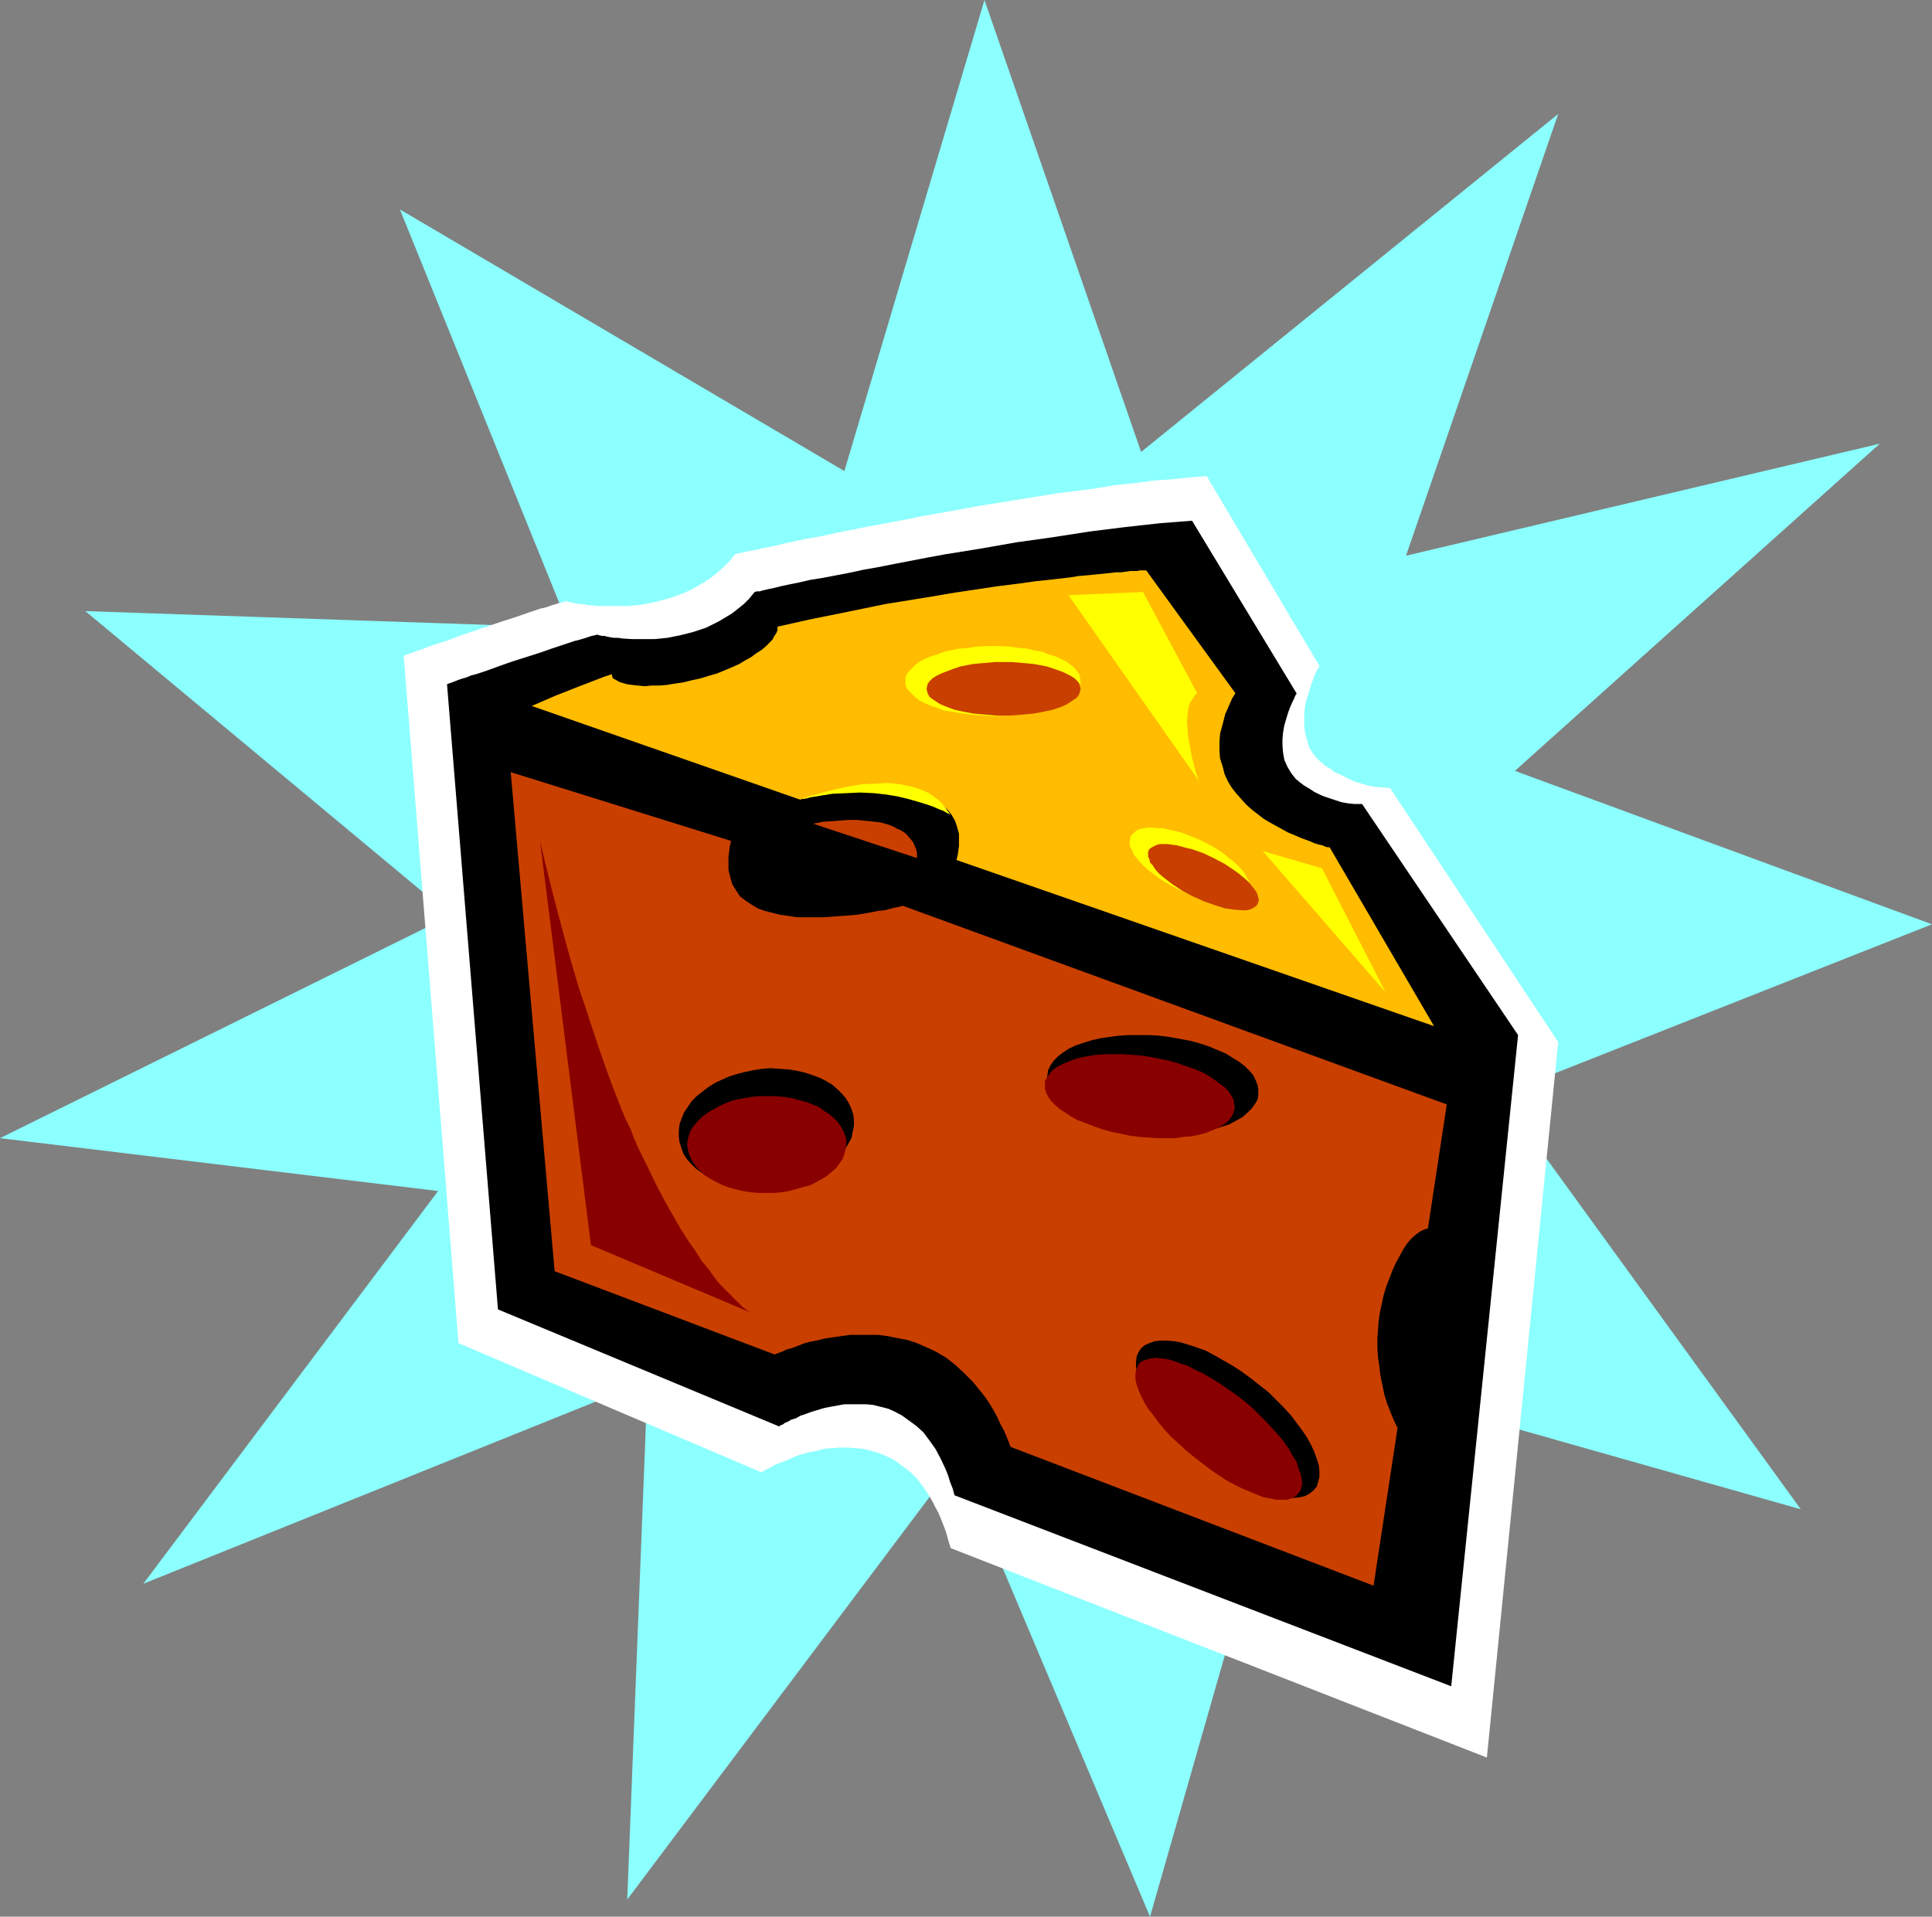 <?xml version="1.0" encoding="UTF-8" standalone="no"?>
<svg
   version="1.0"
   width="129.724mm"
   height="128.718mm"
   id="svg22"
   sodipodi:docname="Cheese 17.wmf"
   xmlns:inkscape="http://www.inkscape.org/namespaces/inkscape"
   xmlns:sodipodi="http://sodipodi.sourceforge.net/DTD/sodipodi-0.dtd"
   xmlns="http://www.w3.org/2000/svg"
   xmlns:svg="http://www.w3.org/2000/svg">
  <rect width="100%" height="100%" fill="#808080" stroke="none"/>
  <sodipodi:namedview
     id="namedview22"
     pagecolor="#ffffff"
     bordercolor="#000000"
     borderopacity="0.25"
     inkscape:showpageshadow="2"
     inkscape:pageopacity="0.0"
     inkscape:pagecheckerboard="0"
     inkscape:deskcolor="#d1d1d1"
     inkscape:document-units="mm" />
  <defs
     id="defs1">
    <pattern
       id="WMFhbasepattern"
       patternUnits="userSpaceOnUse"
       width="6"
       height="6"
       x="0"
       y="0" />
  </defs>
  <path
     style="fill:#8cffff;fill-opacity:1;fill-rule:evenodd;stroke:none"
     d="M 214.281,119.563 249.833,0 289.587,114.716 395.435,28.921 356.812,141.052 477.043,112.615 384.446,195.663 490.294,234.602 380.729,277.903 457.004,383.086 331.603,347.54 291.849,486.492 242.885,370.645 159.176,482.129 164.347,350.449 36.36,401.99 111.181,302.3 0,288.89 114.413,232.34 21.654,155.109 144.47,159.31 101.485,53.157 Z"
     id="path1" />
  <path
     style="fill:#ffffff;fill-opacity:1;fill-rule:evenodd;stroke:none"
     d="m 306.232,120.856 28.603,48.148 v 0 0.162 l -0.162,0.162 -0.162,0.323 -0.485,0.808 -0.485,1.131 -0.485,1.293 -0.485,1.454 -0.485,1.616 -0.646,1.939 -0.323,1.777 -0.162,2.1 v 1.939 l 0.162,1.939 0.485,1.939 0.646,2.1 0.485,0.808 0.646,0.969 0.646,0.808 0.808,0.808 0.162,0.162 0.162,0.162 0.485,0.323 0.485,0.485 0.646,0.485 0.97,0.485 0.97,0.808 1.131,0.485 1.293,0.646 1.293,0.646 1.454,0.646 1.616,0.485 1.616,0.485 1.778,0.323 1.939,0.162 1.939,0.162 42.662,64.467 -18.099,181.606 -136.067,-53.157 -0.646,-2.1 -0.485,-1.777 -0.646,-1.777 -0.646,-1.616 -0.646,-1.616 -0.808,-1.454 -0.646,-1.293 -0.808,-1.454 -1.616,-2.424 -1.616,-2.1 -1.778,-1.777 -1.939,-1.454 -1.939,-1.454 -1.939,-0.969 -1.939,-0.808 -2.101,-0.646 -1.939,-0.485 -2.101,-0.162 -1.939,-0.162 h -2.101 l -1.939,0.162 -1.939,0.162 -1.778,0.485 -1.778,0.323 -1.778,0.485 -1.616,0.485 -1.454,0.646 -1.454,0.646 -1.293,0.485 -1.293,0.485 -0.97,0.646 -0.808,0.323 -0.646,0.323 -0.485,0.323 -0.323,0.162 -0.162,0.162 -76.922,-32.799 -13.898,-174.497 h 0.162 l 0.162,-0.162 0.485,-0.162 0.646,-0.162 0.808,-0.323 0.808,-0.323 1.131,-0.323 1.293,-0.485 1.131,-0.485 1.454,-0.485 3.07,-0.969 3.394,-1.293 3.394,-1.131 7.11,-2.424 3.555,-1.131 3.232,-1.131 1.454,-0.485 1.454,-0.485 1.454,-0.323 1.293,-0.485 1.131,-0.323 0.97,-0.323 0.808,-0.162 0.808,-0.323 v 0 l 0.323,0.162 0.323,0.162 h 0.646 l 0.485,0.162 0.808,0.162 0.97,0.162 h 0.97 l 1.131,0.323 h 1.131 l 1.293,0.162 h 1.454 2.909 3.232 l 3.394,-0.323 3.394,-0.646 3.555,-0.969 1.939,-0.646 1.778,-0.646 1.778,-0.808 1.778,-0.969 1.616,-0.969 1.778,-1.131 1.616,-1.293 1.616,-1.454 1.616,-1.616 1.454,-1.777 v 0 h 0.162 0.323 l 0.323,-0.162 h 0.485 l 0.485,-0.162 0.646,-0.162 0.808,-0.162 0.808,-0.162 0.97,-0.162 2.101,-0.485 2.424,-0.485 2.747,-0.646 2.909,-0.646 3.232,-0.646 3.555,-0.646 3.717,-0.808 4.04,-0.808 4.04,-0.808 4.363,-0.808 4.363,-0.808 4.686,-0.969 4.686,-0.808 9.696,-1.777 10.019,-1.616 10.019,-1.616 10.019,-1.293 4.848,-0.808 4.848,-0.485 4.686,-0.646 4.686,-0.323 4.525,-0.485 z"
     id="path2" />
  <path
     style="fill:#000000;fill-opacity:1;fill-rule:evenodd;stroke:none"
     d="m 302.515,132.166 26.502,43.786 v 0.162 0 l -0.323,0.485 -0.323,0.808 -0.485,0.969 -0.485,1.131 -0.485,1.293 -0.485,1.616 -0.485,1.616 -0.323,1.777 -0.162,1.777 v 1.777 l 0.162,1.777 0.323,1.777 0.808,1.777 0.485,0.808 0.485,0.808 0.646,0.808 0.646,0.808 h 0.162 l 0.162,0.162 0.323,0.323 0.646,0.485 0.646,0.485 0.808,0.485 0.808,0.485 0.97,0.646 1.293,0.646 1.131,0.485 2.909,0.969 1.454,0.485 1.778,0.323 1.616,0.162 h 1.939 l 39.592,58.65 -16.968,165.288 -126.048,-48.471 -0.485,-1.777 -0.646,-1.616 -0.485,-1.616 -0.646,-1.616 -1.293,-2.747 -1.293,-2.424 -1.616,-2.262 -1.454,-1.939 -1.778,-1.616 -1.778,-1.293 -1.778,-1.293 -1.778,-0.969 -1.778,-0.808 -1.939,-0.485 -1.939,-0.485 -1.778,-0.162 h -1.939 -1.778 -1.778 l -1.778,0.323 -1.778,0.323 -1.616,0.323 -1.616,0.485 -1.616,0.485 -1.293,0.485 -1.454,0.485 -1.131,0.646 -1.131,0.323 -0.808,0.485 -0.808,0.323 -0.646,0.485 -0.485,0.162 -0.323,0.162 v 0.162 L 126.371,332.353 113.443,173.689 v 0 l 0.323,-0.162 0.485,-0.162 0.485,-0.162 0.808,-0.323 0.808,-0.323 0.97,-0.323 1.131,-0.323 1.131,-0.485 1.293,-0.323 2.909,-0.969 3.07,-1.131 3.232,-1.131 6.626,-2.1 3.232,-1.131 2.909,-0.969 2.909,-0.969 1.293,-0.323 1.131,-0.323 0.97,-0.323 0.97,-0.323 0.808,-0.162 0.646,-0.162 h 0.162 l 0.162,0.162 h 0.323 l 0.485,0.162 h 0.646 l 0.646,0.162 0.808,0.162 0.97,0.162 h 1.131 l 0.97,0.162 2.586,0.162 h 2.747 2.909 l 3.232,-0.323 3.232,-0.646 3.232,-0.808 3.394,-1.131 1.616,-0.808 1.616,-0.808 1.616,-0.969 1.616,-0.969 1.454,-1.131 1.616,-1.293 1.454,-1.454 1.293,-1.616 h 0.162 v 0 l 0.323,-0.162 h 0.323 0.485 l 0.485,-0.162 0.646,-0.162 0.646,-0.162 1.616,-0.323 1.939,-0.485 2.262,-0.485 2.424,-0.485 2.747,-0.646 3.07,-0.485 3.394,-0.646 3.394,-0.646 3.717,-0.808 3.717,-0.646 4.04,-0.808 4.202,-0.808 4.202,-0.808 4.363,-0.808 9.05,-1.454 9.211,-1.616 9.211,-1.293 9.373,-1.454 9.05,-1.131 4.363,-0.485 4.363,-0.485 4.202,-0.323 z"
     id="path3" />
  <path
     style="fill:#ffbc00;fill-opacity:1;fill-rule:evenodd;stroke:none"
     d="m 290.88,144.768 h -0.162 -0.485 -0.323 -0.646 l -0.646,0.162 h -0.97 -0.808 l -1.131,0.162 -1.131,0.162 h -1.293 l -1.454,0.162 -1.454,0.162 -1.616,0.162 -1.616,0.162 -1.778,0.162 -1.778,0.162 -1.939,0.323 -4.202,0.485 -4.525,0.485 -4.686,0.646 -5.171,0.646 -5.333,0.808 -5.494,0.808 -5.656,0.969 -5.979,0.969 -5.979,0.969 -6.302,1.293 -6.302,1.293 -6.464,1.293 -6.464,1.454 -6.626,1.454 -6.626,1.777 -6.464,1.777 -6.626,1.777 -6.464,2.1 -6.626,2.1 -6.302,2.1 -6.302,2.424 -6.141,2.424 -5.979,2.585 68.034,23.751 h 0.162 l 0.323,-0.162 h 0.646 l 0.808,-0.162 0.97,-0.323 1.293,-0.162 1.454,-0.323 1.454,-0.162 1.616,-0.323 1.778,-0.162 3.878,-0.323 4.04,-0.323 4.04,0.162 1.939,0.162 1.939,0.162 1.939,0.323 1.778,0.323 1.778,0.646 1.778,0.646 1.454,0.808 1.293,0.808 1.293,1.131 0.97,1.293 0.808,1.454 0.485,1.454 0.485,1.777 v 2.1 0.969 l -0.162,1.131 -0.162,1.131 -0.323,1.293 121.2,42.17 -26.502,-45.402 h -0.162 -0.323 l -0.646,-0.162 -0.646,-0.323 -0.808,-0.162 -1.131,-0.323 -1.131,-0.485 -1.293,-0.485 -1.293,-0.485 -1.454,-0.646 -1.616,-0.646 -1.454,-0.808 -3.232,-1.777 -1.616,-0.969 -1.454,-1.131 -1.454,-1.131 -1.454,-1.293 -1.293,-1.454 -1.293,-1.454 -1.131,-1.454 -0.97,-1.616 -0.808,-1.777 -0.485,-1.939 -0.646,-1.939 -0.162,-1.939 v -2.262 l 0.162,-2.262 0.646,-2.262 0.646,-2.585 1.131,-2.585 0.646,-1.454 0.808,-1.293 z"
     id="path4" />
  <path
     style="fill:#ffff00;fill-opacity:1;fill-rule:evenodd;stroke:none"
     d="m 252.096,181.768 2.262,-0.162 2.101,-0.162 2.262,-0.162 1.939,-0.323 1.939,-0.323 1.939,-0.323 1.616,-0.646 1.616,-0.485 1.454,-0.646 1.293,-0.646 1.131,-0.808 0.97,-0.808 0.646,-0.808 0.646,-0.808 0.162,-0.808 0.162,-0.969 -0.162,-0.969 -0.162,-0.808 -0.646,-0.808 -0.646,-0.808 -0.97,-0.808 -1.131,-0.808 -1.293,-0.646 -1.454,-0.646 -1.616,-0.485 -1.616,-0.646 -1.939,-0.323 -1.939,-0.485 -1.939,-0.162 -2.262,-0.323 -2.101,-0.162 h -2.262 -2.262 l -2.262,0.162 -2.101,0.323 -2.101,0.162 -3.878,0.808 -1.616,0.646 -1.616,0.485 -1.454,0.646 -1.293,0.646 -1.131,0.808 -0.808,0.808 -0.808,0.808 -0.646,0.808 -0.323,0.808 v 0.969 0.969 l 0.323,0.808 0.646,0.808 0.808,0.808 0.808,0.808 1.131,0.808 1.293,0.646 1.454,0.646 1.616,0.485 1.616,0.646 1.939,0.323 1.939,0.323 2.101,0.323 2.101,0.162 2.262,0.162 z"
     id="path5" />
  <path
     style="fill:#c93f00;fill-opacity:1;fill-rule:evenodd;stroke:none"
     d="m 254.681,181.606 h 1.939 l 2.101,-0.162 1.778,-0.162 1.778,-0.162 1.778,-0.323 1.616,-0.323 1.454,-0.323 1.454,-0.485 1.293,-0.485 0.97,-0.485 0.97,-0.646 0.97,-0.646 0.646,-0.485 0.485,-0.808 0.162,-0.646 0.162,-0.646 -0.162,-0.646 -0.162,-0.646 -0.485,-0.646 -0.646,-0.646 -0.97,-0.646 -0.97,-0.485 -0.97,-0.485 -1.293,-0.485 -1.454,-0.485 -1.454,-0.485 -1.616,-0.323 -1.778,-0.323 -1.778,-0.162 -1.778,-0.162 -2.101,-0.162 h -1.939 -2.101 l -1.778,0.162 -1.939,0.162 -1.778,0.162 -1.778,0.323 -1.616,0.323 -1.454,0.485 -1.293,0.485 -1.293,0.485 -1.131,0.485 -0.97,0.485 -0.97,0.646 -0.646,0.646 -0.485,0.646 -0.162,0.646 -0.162,0.646 0.162,0.646 0.162,0.646 0.485,0.808 0.646,0.485 0.97,0.646 0.97,0.646 1.131,0.485 1.293,0.485 1.293,0.485 1.454,0.323 1.616,0.323 1.778,0.323 1.778,0.162 1.939,0.162 1.778,0.162 z"
     id="path6" />
  <path
     style="fill:#c93f00;fill-opacity:1;fill-rule:evenodd;stroke:none"
     d="m 129.603,195.986 11.15,126.672 55.914,21.166 0.162,-0.162 0.485,-0.162 0.485,-0.162 0.808,-0.323 0.97,-0.485 1.293,-0.323 1.293,-0.485 1.616,-0.646 1.616,-0.485 1.778,-0.323 1.939,-0.485 2.101,-0.323 2.262,-0.323 2.262,-0.323 h 2.262 2.262 2.586 l 2.424,0.323 2.424,0.485 2.586,0.485 2.424,0.808 2.586,1.131 2.424,1.131 2.424,1.454 2.262,1.777 2.262,2.1 2.262,2.262 2.101,2.585 1.131,1.454 0.97,1.454 0.97,1.616 0.97,1.777 0.808,1.777 0.97,1.777 0.808,1.939 0.808,2.1 92.112,35.223 18.584,-122.148 -138.006,-50.41 h -0.162 l -0.485,0.162 -0.646,0.162 -0.97,0.162 -1.131,0.323 -1.293,0.323 -1.616,0.162 -1.616,0.323 -1.778,0.323 -1.939,0.323 -2.101,0.162 -2.101,0.162 -4.363,0.323 h -4.363 -2.262 l -2.101,-0.323 -2.262,-0.323 -1.939,-0.485 -1.939,-0.485 -1.778,-0.646 -1.616,-0.969 -1.454,-0.969 -1.454,-1.131 -0.97,-1.454 -0.97,-1.616 -0.485,-1.616 -0.485,-1.939 v -1.131 -1.131 -1.131 l 0.162,-1.293 0.162,-1.293 0.323,-1.454 z"
     id="path7" />
  <path
     style="fill:#000000;fill-opacity:1;fill-rule:evenodd;stroke:none"
     d="m 303.323,369.029 2.262,1.777 2.424,1.616 2.262,1.454 2.262,1.454 2.262,1.131 2.262,1.131 2.101,0.808 2.101,0.808 1.939,0.485 1.939,0.323 1.778,0.162 h 1.616 l 1.454,-0.162 1.293,-0.323 1.131,-0.646 0.97,-0.808 0.808,-0.969 0.323,-1.131 0.323,-1.293 v -1.454 l -0.162,-1.454 -0.485,-1.616 -0.646,-1.777 -0.808,-1.777 -0.97,-1.777 -1.293,-1.939 -1.454,-1.939 -1.454,-1.939 -1.778,-1.939 -1.939,-1.939 -1.939,-1.939 -2.262,-1.777 -2.262,-1.777 -2.424,-1.777 -2.262,-1.454 -2.262,-1.293 -2.262,-1.293 -2.101,-1.131 -2.262,-0.808 -1.939,-0.646 -2.101,-0.646 -1.778,-0.323 -1.778,-0.162 h -1.616 l -1.616,0.162 -1.293,0.485 -1.131,0.485 -0.97,0.808 -0.646,0.969 -0.485,1.131 -0.162,1.293 v 1.454 l 0.162,1.454 0.485,1.777 0.485,1.616 0.97,1.777 0.97,1.939 1.293,1.777 1.293,1.939 1.616,1.939 1.616,1.939 1.939,1.939 2.101,1.939 z"
     id="path8" />
  <path
     style="fill:#890000;fill-opacity:1;fill-rule:evenodd;stroke:none"
     d="m 302.838,369.676 2.101,1.616 2.101,1.616 2.101,1.454 1.939,1.293 2.101,1.131 1.939,0.969 1.939,0.808 1.939,0.808 1.616,0.646 1.778,0.323 1.454,0.323 h 1.454 1.293 l 1.131,-0.323 0.97,-0.485 0.646,-0.646 0.646,-0.808 0.323,-0.969 0.162,-0.969 -0.162,-1.293 -0.323,-1.293 -0.485,-1.293 -0.485,-1.616 -0.97,-1.454 -0.97,-1.777 -1.131,-1.616 -1.293,-1.616 -1.616,-1.777 -1.616,-1.777 -1.778,-1.777 -1.778,-1.777 -2.101,-1.777 -2.101,-1.616 -2.101,-1.454 -2.101,-1.454 -2.101,-1.293 -1.939,-1.131 -2.101,-0.969 -1.778,-0.969 -1.939,-0.646 -1.778,-0.646 -1.616,-0.485 -1.454,-0.162 -1.454,-0.162 -1.293,0.162 -1.131,0.323 -0.97,0.323 -0.808,0.646 -0.485,0.808 -0.323,0.969 -0.162,1.131 v 1.131 l 0.323,1.293 0.485,1.454 0.646,1.454 0.808,1.616 0.97,1.616 1.293,1.616 1.293,1.777 1.454,1.777 1.616,1.777 1.778,1.616 1.939,1.777 z"
     id="path9" />
  <path
     style="fill:#000000;fill-opacity:1;fill-rule:evenodd;stroke:none"
     d="m 186.809,301.169 2.101,0.323 2.262,0.162 h 2.101 l 2.262,-0.162 2.101,-0.323 2.101,-0.323 2.101,-0.646 1.939,-0.646 1.778,-0.808 1.778,-0.808 1.778,-1.131 1.616,-1.131 1.293,-1.131 1.293,-1.293 1.131,-1.454 0.808,-1.454 0.808,-1.454 0.323,-1.616 0.323,-1.454 v -1.454 l -0.162,-1.454 -0.485,-1.454 -0.646,-1.454 -0.808,-1.293 -0.97,-1.131 -1.131,-1.131 -1.293,-1.131 -1.616,-0.969 -1.616,-0.808 -1.778,-0.646 -1.939,-0.646 -2.101,-0.485 -2.101,-0.323 -2.262,-0.162 -2.262,-0.162 -2.101,0.162 -2.101,0.323 -2.262,0.485 -1.939,0.485 -2.101,0.646 -1.778,0.808 -1.778,0.808 -1.778,1.131 -1.454,1.131 -1.454,1.131 -1.293,1.293 -0.97,1.454 -0.97,1.454 -0.646,1.616 -0.485,1.454 -0.162,1.454 v 1.616 l 0.162,1.293 0.485,1.454 0.485,1.454 0.808,1.293 0.97,1.131 1.293,1.293 1.293,0.969 1.454,0.969 1.616,0.808 1.939,0.808 1.939,0.646 z"
     id="path10" />
  <path
     style="fill:#890000;fill-opacity:1;fill-rule:evenodd;stroke:none"
     d="m 188.425,302.3 2.101,0.323 1.939,0.162 h 1.939 2.101 l 1.778,-0.162 1.939,-0.323 1.778,-0.485 1.778,-0.485 1.778,-0.485 1.616,-0.808 1.454,-0.808 1.293,-0.808 1.131,-0.969 1.131,-0.969 0.808,-1.131 0.808,-1.131 0.485,-1.293 0.323,-1.293 0.162,-1.131 v -1.293 l -0.323,-1.131 -0.485,-1.131 -0.646,-1.131 -0.808,-1.131 -0.97,-0.969 -1.131,-0.969 -1.293,-0.808 -1.293,-0.969 -1.616,-0.646 -1.616,-0.646 -1.939,-0.485 -1.778,-0.485 -2.101,-0.323 -1.939,-0.162 h -2.101 -1.939 l -1.939,0.162 -1.939,0.323 -1.778,0.323 -1.778,0.485 -1.616,0.646 -1.616,0.808 -1.454,0.808 -1.293,0.808 -1.293,0.969 -0.97,0.969 -0.97,1.131 -0.808,1.131 -0.485,1.293 -0.323,1.293 -0.162,1.131 0.162,1.131 0.323,1.293 0.485,1.131 0.646,1.131 0.646,0.969 1.131,1.131 0.97,0.969 1.293,0.808 1.454,0.808 1.616,0.808 1.616,0.646 1.778,0.485 z"
     id="path11" />
  <path
     style="fill:#000000;fill-opacity:1;fill-rule:evenodd;stroke:none"
     d="m 280.699,285.82 2.424,0.646 2.586,0.646 2.586,0.323 2.586,0.323 2.747,0.162 2.586,0.162 2.424,-0.162 2.586,-0.162 2.424,-0.323 2.262,-0.323 2.101,-0.485 2.101,-0.646 1.939,-0.646 1.778,-0.969 1.454,-0.808 1.293,-1.131 1.131,-1.131 0.808,-1.131 0.646,-1.131 0.162,-1.131 v -1.293 l -0.162,-1.131 -0.485,-1.293 -0.646,-1.293 -0.97,-1.131 -1.131,-1.131 -1.454,-1.131 -1.616,-0.969 -1.778,-1.131 -1.939,-0.808 -2.262,-0.969 -2.424,-0.808 -2.424,-0.646 -2.586,-0.485 -2.747,-0.485 -2.424,-0.323 -2.747,-0.162 h -2.586 -2.424 l -2.586,0.162 -2.424,0.323 -2.262,0.323 -2.101,0.485 -2.101,0.646 -1.939,0.646 -1.778,0.808 -1.454,0.969 -1.293,0.969 -1.131,1.131 -0.808,1.131 -0.646,1.293 -0.162,1.131 -0.162,1.293 0.323,1.131 0.485,1.293 0.646,1.293 0.97,1.131 1.131,1.131 1.293,1.131 1.616,1.131 1.939,0.969 1.939,0.969 2.262,0.808 z"
     id="path12" />
  <path
     style="fill:#890000;fill-opacity:1;fill-rule:evenodd;stroke:none"
     d="m 279.729,286.628 2.262,0.646 2.424,0.485 2.262,0.485 2.424,0.323 2.262,0.162 2.262,0.162 h 2.424 2.101 l 2.101,-0.323 2.101,-0.162 1.778,-0.323 1.778,-0.485 1.616,-0.646 1.454,-0.646 1.293,-0.646 1.131,-0.808 0.808,-0.969 0.646,-0.969 0.323,-0.969 0.162,-0.969 -0.162,-0.969 -0.162,-0.969 -0.646,-1.131 -0.646,-0.969 -0.97,-0.969 -1.293,-0.969 -1.293,-0.969 -1.454,-0.969 -1.778,-0.969 -1.939,-0.808 -1.939,-0.646 -2.262,-0.808 -2.262,-0.646 -2.424,-0.485 -2.424,-0.485 -2.262,-0.323 -2.262,-0.162 -2.424,-0.162 h -2.262 -2.101 l -2.101,0.162 -2.101,0.323 -1.778,0.323 -1.778,0.485 -1.616,0.646 -1.454,0.646 -1.293,0.646 -1.131,0.808 -0.808,0.969 -0.646,0.969 -0.485,0.808 v 1.131 0.969 l 0.323,0.969 0.485,0.969 0.808,1.131 0.97,0.969 1.131,0.969 1.454,0.969 1.454,0.969 1.778,0.969 1.778,0.646 2.101,0.808 z"
     id="path13" />
  <path
     style="fill:#ffff00;fill-opacity:1;fill-rule:evenodd;stroke:none"
     d="m 298.636,225.554 3.232,1.454 1.454,0.485 1.454,0.485 1.454,0.323 1.454,0.485 1.293,0.162 1.293,0.162 h 1.131 1.131 l 1.131,-0.162 0.808,-0.162 0.808,-0.323 0.808,-0.323 0.485,-0.485 0.485,-0.646 0.162,-0.646 0.162,-0.646 v -0.808 l -0.323,-0.808 -0.323,-0.808 -0.485,-0.808 -0.485,-0.969 -0.808,-0.969 -0.808,-0.808 -0.97,-0.969 -1.131,-0.808 -1.131,-0.969 -1.293,-0.969 -1.293,-0.808 -1.454,-0.808 -1.454,-0.808 -3.07,-1.293 -1.616,-0.646 -1.454,-0.485 -1.454,-0.323 -1.454,-0.323 -1.293,-0.323 h -1.293 l -1.293,-0.162 h -1.131 l -0.97,0.162 -0.97,0.162 -0.808,0.323 -0.646,0.485 -0.485,0.485 -0.485,0.485 -0.162,0.646 -0.162,0.646 v 0.808 l 0.162,0.808 0.485,0.808 0.323,0.969 0.646,0.808 0.808,0.969 0.808,0.808 0.97,0.969 0.97,0.808 1.293,0.969 1.293,0.969 1.293,0.808 1.454,0.808 z"
     id="path14" />
  <path
     style="fill:#c93f00;fill-opacity:1;fill-rule:evenodd;stroke:none"
     d="m 302.676,227.493 2.909,1.293 2.747,0.969 2.586,0.808 1.131,0.162 1.131,0.162 2.101,0.162 h 0.97 l 0.808,-0.162 0.808,-0.323 0.485,-0.323 0.485,-0.323 0.323,-0.485 0.162,-0.485 0.162,-0.485 -0.162,-0.646 -0.162,-0.646 -0.323,-0.808 -0.485,-0.646 -0.646,-0.808 -0.646,-0.808 -0.808,-0.808 -0.97,-0.808 -0.97,-0.808 -1.131,-0.808 -2.424,-1.616 -2.747,-1.454 -2.747,-1.293 -2.747,-0.969 -1.454,-0.323 -1.131,-0.323 -1.293,-0.323 -1.131,-0.162 -1.131,-0.162 h -1.939 l -0.808,0.162 -0.646,0.323 -0.646,0.323 -0.485,0.323 -0.323,0.323 -0.162,0.646 v 0.485 0.646 l 0.323,0.646 0.162,0.808 0.646,0.646 0.485,0.808 0.646,0.808 0.808,0.808 0.97,0.808 2.101,1.616 2.424,1.616 z"
     id="path15" />
  <path
     style="fill:#ffff00;fill-opacity:1;fill-rule:evenodd;stroke:none"
     d="m 290.072,150.262 -18.907,0.808 33.128,47.179 v -0.162 l -0.162,-0.162 v -0.162 l -0.162,-0.323 -0.323,-0.969 -0.323,-0.969 -0.323,-1.454 -0.485,-1.616 -0.323,-1.777 -0.323,-1.777 -0.323,-1.777 -0.162,-1.939 -0.162,-1.939 0.162,-1.777 0.162,-1.616 0.485,-1.454 0.808,-1.293 0.485,-0.646 0.485,-0.485 z"
     id="path16" />
  <path
     style="fill:#890000;fill-opacity:1;fill-rule:evenodd;stroke:none"
     d="m 137.037,213.436 12.928,102.598 40.562,17.127 h -0.162 l -0.162,-0.162 -0.485,-0.323 -0.646,-0.485 -0.646,-0.485 -0.808,-0.808 -0.97,-0.969 -1.131,-1.131 -1.293,-1.293 -1.454,-1.454 -1.454,-1.777 -1.454,-2.1 -1.778,-2.1 -1.616,-2.585 -1.939,-2.747 -1.939,-3.07 -1.939,-3.393 -2.101,-3.716 -2.101,-4.039 -2.101,-4.362 -1.131,-2.262 -1.131,-2.262 -1.131,-2.585 -0.97,-2.585 -1.293,-2.585 -1.131,-2.747 -1.131,-2.908 -1.131,-2.908 -1.131,-3.07 -1.131,-3.231 -1.131,-3.231 -1.131,-3.393 -1.131,-3.393 -1.131,-3.555 -1.293,-3.716 -1.131,-3.716 -1.131,-3.878 -1.131,-4.039 -1.131,-4.201 -1.131,-4.201 -1.131,-4.362 -1.131,-4.524 -1.131,-4.524 z"
     id="path17" />
  <path
     style="fill:#000000;fill-opacity:1;fill-rule:evenodd;stroke:none"
     d="m 174.851,163.187 4.202,-1.293 4.04,-1.293 1.939,-0.646 1.778,-0.485 1.616,-0.485 1.616,-0.485 1.454,-0.323 1.293,-0.323 1.131,-0.162 h 0.97 0.808 l 0.808,0.162 0.485,0.323 0.323,0.485 v 0.646 0.646 l -0.323,0.808 -0.485,0.646 -0.485,0.969 -0.808,0.808 -0.808,0.808 -1.131,0.969 -1.293,0.808 -1.293,0.969 -1.454,0.808 -1.616,0.969 -1.778,0.808 -1.939,0.808 -1.939,0.808 -2.262,0.646 -2.101,0.646 -2.262,0.485 -1.939,0.485 -2.262,0.323 -1.939,0.323 -1.939,0.162 h -1.939 l -1.616,0.162 -1.778,-0.162 -1.454,-0.162 -1.293,-0.162 -1.131,-0.323 -0.97,-0.323 -0.808,-0.485 -0.646,-0.323 -0.323,-0.646 v -0.485 l 0.162,-0.485 0.323,-0.485 0.646,-0.485 0.646,-0.646 0.97,-0.485 1.131,-0.485 1.131,-0.323 1.454,-0.485 1.616,-0.485 1.616,-0.646 1.778,-0.485 1.939,-0.485 1.939,-0.646 2.101,-0.485 z"
     id="path18" />
  <path
     style="fill:#000000;fill-opacity:1;fill-rule:evenodd;stroke:none"
     d="m 349.702,337.523 0.162,-2.262 0.323,-2.1 0.485,-2.262 0.485,-2.262 0.646,-2.1 0.808,-2.1 0.808,-2.1 0.808,-1.777 0.97,-1.777 0.97,-1.777 0.97,-1.454 1.131,-1.293 1.131,-0.969 1.131,-0.808 1.131,-0.485 1.293,-0.323 1.293,0.162 0.97,0.323 1.131,0.646 1.131,0.969 0.97,1.131 0.97,1.293 0.646,1.616 0.808,1.616 0.646,1.777 0.646,1.939 0.323,2.1 0.485,2.1 0.162,2.1 0.162,2.1 v 2.262 l -0.162,2.1 -0.162,2.262 -0.323,2.262 -0.485,2.424 -0.485,2.585 -0.646,2.424 -0.646,2.424 -0.808,2.585 -0.97,2.262 -0.97,2.1 -0.97,2.1 -0.97,1.777 -1.131,1.616 -1.131,1.293 -1.131,1.131 -0.646,0.323 -0.485,0.323 -0.646,0.162 h -0.646 -0.646 -0.485 l -0.646,-0.162 -0.485,-0.323 -1.131,-0.969 -1.131,-1.131 -0.97,-1.454 -0.808,-1.777 -0.808,-1.939 -0.808,-2.1 -0.646,-2.1 -0.485,-2.424 -0.485,-2.262 -0.323,-2.585 -0.323,-2.262 -0.162,-2.424 v -2.424 z"
     id="path19" />
  <path
     style="fill:#ffff00;fill-opacity:1;fill-rule:evenodd;stroke:none"
     d="m 335.481,220.384 -15.029,-4.362 31.189,35.869 z"
     id="path20" />
  <path
     style="fill:#ffff00;fill-opacity:1;fill-rule:evenodd;stroke:none"
     d="m 202.969,202.934 v 0 l 0.323,-0.162 h 0.323 l 0.646,-0.323 0.646,-0.162 0.808,-0.323 0.97,-0.162 0.97,-0.323 2.424,-0.646 2.586,-0.646 3.07,-0.646 3.07,-0.485 3.232,-0.162 3.232,-0.162 3.232,0.323 1.454,0.323 1.616,0.323 1.454,0.485 1.293,0.485 1.454,0.646 1.131,0.808 1.293,0.969 0.97,0.969 0.97,1.293 0.97,1.293 h -0.162 v 0 l -0.323,-0.162 -0.323,-0.162 -0.323,-0.162 -0.485,-0.323 -1.293,-0.485 -1.454,-0.646 -1.939,-0.646 -2.101,-0.646 -2.262,-0.646 -2.747,-0.646 -2.909,-0.485 -3.07,-0.323 -3.394,-0.162 -3.555,0.162 -3.717,0.162 -1.939,0.323 -4.04,0.646 z"
     id="path21" />
  <path
     style="fill:#c93f00;fill-opacity:1;fill-rule:evenodd;stroke:none"
     d="m 206.363,209.074 26.341,8.725 v -0.646 -0.646 l -0.162,-0.808 -0.323,-0.808 -0.485,-1.131 -0.808,-0.969 -0.97,-1.131 -0.646,-0.485 -0.808,-0.485 -0.808,-0.323 -0.808,-0.485 -1.131,-0.485 -1.131,-0.323 -1.131,-0.323 -1.454,-0.162 -1.454,-0.162 -1.616,-0.162 -1.616,-0.162 h -1.939 l -2.101,0.162 -2.101,0.162 -2.424,0.162 z"
     id="path22" />
</svg>
